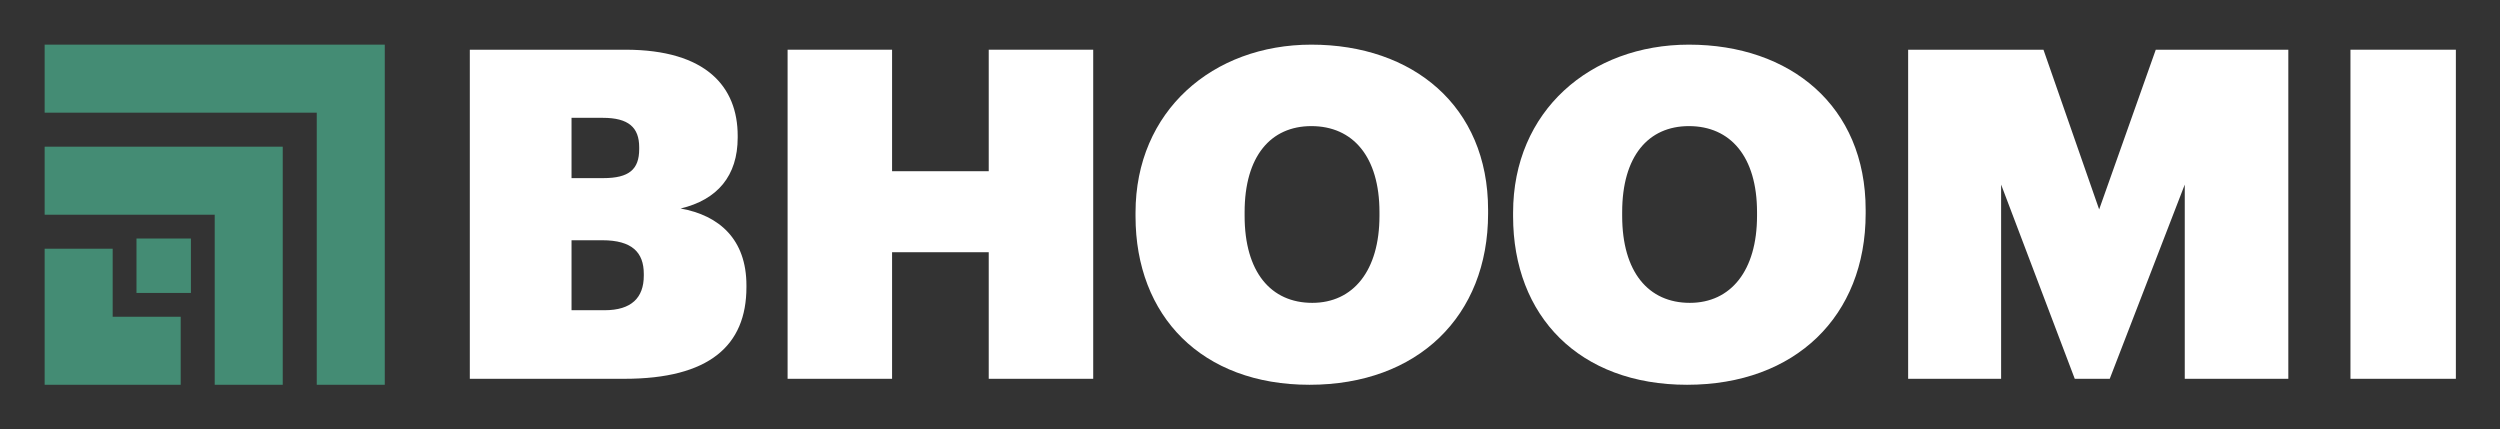 <svg width="588" height="101" viewBox="0 0 588 101" fill="none" xmlns="http://www.w3.org/2000/svg">
<rect x="0" y="0" width="588" height="101" fill="#333333" stroke="none"/>
<path d="M90.5 10.5V90.5H74.5V26.5H10.5V10.5H90.5Z" fill="#448C74"/>
<path d="M66.5 34.5V90.5H50.5V50.5H10.5V34.5H66.5Z" fill="#448C74"/>
<rect x="32.1" y="56.1" width="12.8" height="12.8" fill="#448C74"/>
<path d="M26.5 74.5H42.5V90.5H10.5V58.5H26.5V74.5Z" fill="#448C74"/>
<path d="M552.828 89.093V11.691H577.619V89.093H552.828Z" fill="white"/>
<path d="M448.795 89.093V11.691H480.622L493.721 49.255L507.036 11.691H538.213V89.093H513.856V43.41L496.21 89.093H487.983L470.662 43.41V89.093H448.795Z" fill="white"/>
<path d="M397.449 71.231C407.083 71.231 413.254 63.653 413.254 50.771V49.905C413.254 36.806 406.975 29.661 397.232 29.661C387.706 29.661 381.535 36.698 381.535 49.905V50.771C381.535 63.978 387.706 71.231 397.449 71.231ZM396.799 90.5C371.468 90.5 355.879 74.37 355.879 50.879V50.013C355.879 26.089 374.066 10.5 397.232 10.5C421.048 10.5 438.802 24.898 438.802 49.363V50.229C438.802 74.37 422.239 90.5 396.799 90.5Z" fill="white"/>
<path d="M308.646 71.231C318.281 71.231 324.451 63.653 324.451 50.771V49.905C324.451 36.806 318.173 29.661 308.43 29.661C298.903 29.661 292.733 36.698 292.733 49.905V50.771C292.733 63.978 298.903 71.231 308.646 71.231ZM307.997 90.5C282.665 90.5 267.076 74.37 267.076 50.879V50.013C267.076 26.089 285.263 10.5 308.43 10.5C332.246 10.5 349.999 24.898 349.999 49.363V50.229C349.999 74.37 333.436 90.5 307.997 90.5Z" fill="white"/>
<path d="M185.242 89.093V11.691H209.816V40.27H232.549V11.691H257.123V89.093H232.549V59.323H209.816V89.093H185.242Z" fill="white"/>
<path d="M110.5 89.093V11.691H147.09C166.143 11.691 173.504 20.459 173.504 31.934V32.367C173.504 41.353 168.741 46.982 160.081 49.039C169.174 50.663 175.561 56.292 175.561 67.117V67.55C175.561 81.299 166.792 89.093 146.873 89.093H110.5ZM134.424 72.963H142.219C148.497 72.963 151.42 70.04 151.42 64.844V64.411C151.42 59.323 148.606 56.508 141.677 56.508H134.424V72.963ZM134.424 41.894H141.894C147.956 41.894 150.338 39.837 150.338 35.074V34.641C150.338 29.986 147.848 27.713 141.786 27.713H134.424V41.894Z" fill="white"/>
</svg>
